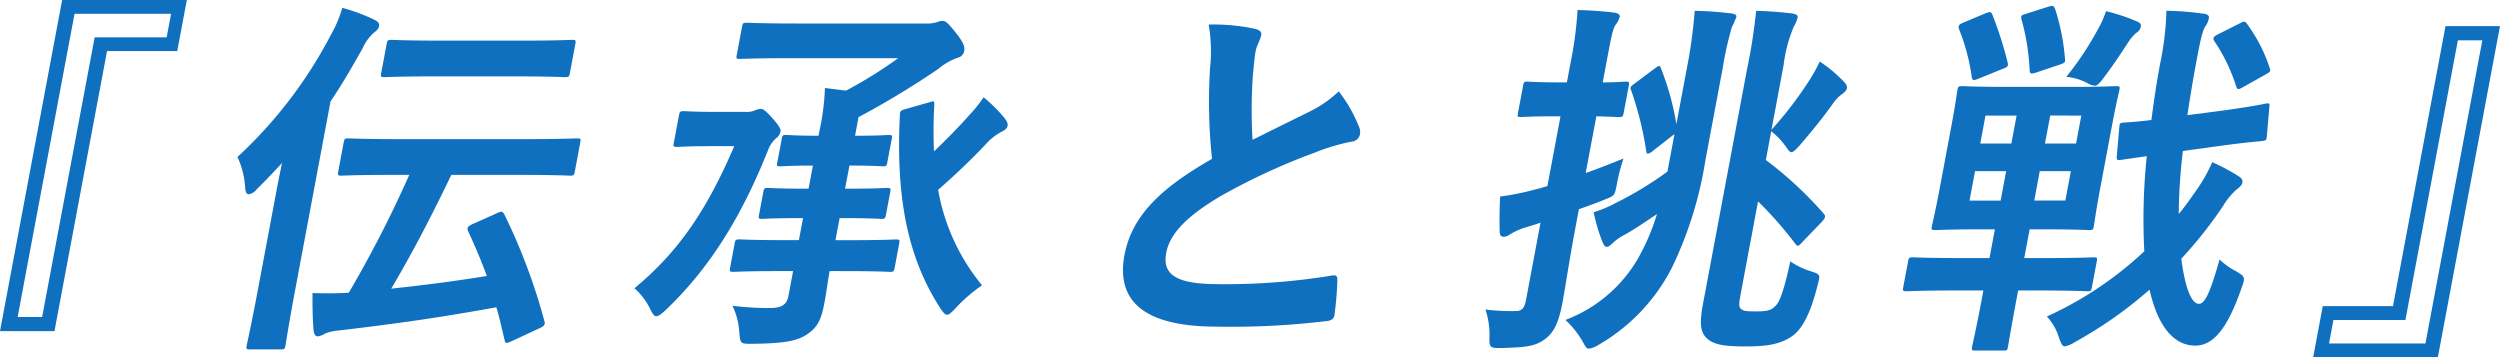 <svg xmlns="http://www.w3.org/2000/svg" xmlns:xlink="http://www.w3.org/1999/xlink" width="281.262" height="40.193" viewBox="0 0 281.262 40.193">
  <defs>
    <clipPath id="clip-path">
      <rect id="長方形_24674" data-name="長方形 24674" width="281.262" height="40.193" fill="#1070c0"/>
    </clipPath>
  </defs>
  <g id="mainimage05_txt" transform="translate(-374 -369.274)">
    <path id="パス_20384" data-name="パス 20384" d="M8.385,1.552H19.246L18.75,4.2h-8.1L4.741,35.661H1.985ZM6.991,0,0,37.256H6.129L12.041,5.747h7.9L21.019,0Z" transform="translate(374 369.274)" fill="#1070c0"/>
    <g id="mainimage05_txt-2" data-name="mainimage05_txt" transform="translate(374 369.274)" clip-path="url(#clip-path)">
      <path id="パス_20385" data-name="パス 20385" d="M24.914,22.627c.252-1.342.55-2.938.883-4.49-.879.964-1.851,1.971-2.862,2.98a1.472,1.472,0,0,1-.886.545c-.206,0-.37-.211-.4-.714a9.548,9.548,0,0,0-.869-3.483A50.443,50.443,0,0,0,31.3,3.706,13.086,13.086,0,0,0,32.569.685a20.66,20.66,0,0,1,3.615,1.342c.413.21.586.378.523.714-.054.293-.21.462-.594.755a4.968,4.968,0,0,0-1.219,1.678c-1.176,2.1-2.335,4.113-3.644,6.043L27.3,32.276c-.771,4.113-1.076,6.169-1.115,6.378-.08.419-.127.462-.539.462H22.233c-.454,0-.487-.042-.409-.462.046-.252.508-2.265,1.279-6.378ZM38.133,19.48c-4.032,0-5.4.085-5.652.085-.411,0-.444-.042-.357-.5l.607-3.231c.077-.419.126-.462.539-.462.247,0,1.588.084,5.62.084H53.329c4.032,0,5.4-.084,5.653-.084.41,0,.444.042.365.462l-.607,3.231c-.086.462-.135.5-.546.5-.247,0-1.589-.085-5.621-.085H44.839c-2.36,4.91-4.54,9.063-6.761,12.8,3.484-.377,6.895-.8,10.757-1.426-.649-1.8-1.371-3.44-2.1-5.035-.174-.378-.062-.545.48-.8L49.951,23.8c.541-.252.665-.252.874.167A66.244,66.244,0,0,1,55.3,35.885c.126.419.054.588-.618.882l-3.065,1.426c-.631.293-.706.252-.791-.168-.3-1.257-.563-2.475-.921-3.65-6.26,1.133-10.91,1.805-17.642,2.6a5.59,5.59,0,0,0-1.586.334,2.127,2.127,0,0,1-.843.337c-.329,0-.438-.293-.491-.671-.1-1.218-.136-2.56-.118-4.2,1.556.042,2.83.042,4.081-.041A132.1,132.1,0,0,0,40.108,19.48ZM42.681,8.4c-3.785,0-5.076.084-5.324.084-.451,0-.486-.041-.406-.462l.615-3.272c.078-.419.127-.462.58-.462.247,0,1.507.084,5.292.084h9.626c3.785,0,5.074-.084,5.323-.084.451,0,.486.042.406.462l-.613,3.272c-.08.42-.129.462-.58.462-.248,0-1.507-.084-5.292-.084Z" transform="translate(5.936 0.196)" fill="#1070c0"/>
      <path id="パス_20386" data-name="パス 20386" d="M68.048,12.065a2.21,2.21,0,0,0,1.018-.168,1.935,1.935,0,0,1,.649-.168c.247,0,.512.127,1.292,1.007.747.84,1,1.26.95,1.511a1.206,1.206,0,0,1-.471.756,3.314,3.314,0,0,0-.894,1.257c-3.044,7.679-6.683,13.468-11.589,18.126-.5.46-.783.67-1.03.67s-.406-.251-.674-.8a7.588,7.588,0,0,0-1.781-2.349c4.869-4.028,8.08-8.642,11.228-15.985H64.073c-2.632,0-3.47.084-3.718.084-.453,0-.485-.041-.408-.462l.576-3.062c.086-.463.135-.5.588-.5.248,0,1.054.085,3.687.085Zm12.414,2.684c2.51,0,3.429-.084,3.676-.084.37,0,.4.041.325.46l-.5,2.643c-.071.378-.12.42-.491.42-.246,0-1.135-.084-3.645-.084h-.122l-.489,2.6H79.8c2.962,0,3.883-.084,4.13-.084.411,0,.445.041.366.46l-.481,2.56c-.078.42-.129.462-.54.462-.246,0-1.135-.084-4.1-.084H78.6L78.134,26.5h1.81c3.537,0,4.748-.084,4.993-.084.411,0,.445.042.366.462L84.793,29.6c-.08.419-.129.463-.54.463-.247,0-1.424-.085-4.963-.085H77.48c-.228,1.216-.35,2.308-.563,3.44-.315,1.679-.634,2.727-1.82,3.565-1.144.841-2.6,1.134-6.391,1.175-1.275,0-1.275,0-1.395-1.341a8,8,0,0,0-.765-2.938,33.111,33.111,0,0,0,4.232.252c1.234,0,1.872-.336,2.061-1.342l.528-2.812H71.639c-3.5,0-4.705.085-4.952.085-.453,0-.486-.044-.408-.463l.512-2.727c.078-.419.127-.462.58-.462.248,0,1.425.084,4.921.084H74.02l.464-2.475h-.451c-2.962,0-3.884.084-4.131.084-.411,0-.444-.041-.366-.462l.481-2.56c.078-.419.129-.46.539-.46.248,0,1.137.084,4.1.084h.453l.487-2.6h-.081c-2.427,0-3.305.084-3.595.084-.411,0-.4-.042-.333-.42l.5-2.643c.078-.419.086-.46.5-.46.329,0,1.178.084,3.646.084l.117-.63a27.048,27.048,0,0,0,.6-4.74l2.372.293a49.834,49.834,0,0,0,5.869-3.65H73.008c-3.951,0-5.365.085-5.612.085-.411,0-.444-.042-.366-.463L67.622,2.5c.078-.419.129-.462.54-.462.247,0,1.629.084,5.578.084H88.3a3.584,3.584,0,0,0,1.308-.168,1.475,1.475,0,0,1,.6-.125c.288,0,.579.21,1.476,1.342,1.065,1.344.993,1.721.914,2.141a.951.951,0,0,1-.742.67,7.323,7.323,0,0,0-2.17,1.26,95.579,95.579,0,0,1-8.956,5.413l-.392,2.1Zm8.277-3.776c.525-.168.517-.126.513.336a50.933,50.933,0,0,0-.031,5.2c1.5-1.427,2.93-2.9,4.079-4.2a16.02,16.02,0,0,0,1.506-1.887A17.726,17.726,0,0,1,97.1,12.693c.365.462.441.714.4.923-.054.293-.251.462-.57.629A6.34,6.34,0,0,0,95,15.756c-1.638,1.721-3.344,3.357-5.314,5.077a23.1,23.1,0,0,0,4.937,10.74,17.959,17.959,0,0,0-3,2.6c-.465.5-.711.715-.917.715-.246,0-.413-.212-.738-.672-3.575-5.5-5.08-12.167-4.585-21.818,0-.46.134-.5.7-.671Z" transform="translate(15.86 0.522)" fill="#1070c0"/>
      <path id="パス_20387" data-name="パス 20387" d="M113.208,2.657c.469.127.678.337.616.671-.111.588-.509,1.176-.62,1.763-.157.84-.224,1.846-.323,2.81a56.9,56.9,0,0,0-.036,7.216c2.268-1.131,3.9-1.93,6.44-3.188a13.347,13.347,0,0,0,3.263-2.265,16.525,16.525,0,0,1,2.261,3.944,1.518,1.518,0,0,1,.125.881,1.046,1.046,0,0,1-.982.838,22.789,22.789,0,0,0-4.184,1.26,71.051,71.051,0,0,0-10.589,4.907c-4.029,2.393-5.672,4.365-6.043,6.336-.464,2.476,1.148,3.524,5.878,3.524a73.69,73.69,0,0,0,12.729-.964c.468-.084.657,0,.647.5a37.646,37.646,0,0,1-.321,3.9c-.046.46-.372.671-.876.714a88.928,88.928,0,0,1-12.377.629c-7.774,0-11.4-2.6-10.377-8.056.873-4.657,4.452-7.72,9.848-10.825a60.64,60.64,0,0,1-.219-10.235,17.768,17.768,0,0,0-.157-4.869,22.181,22.181,0,0,1,5.294.5" transform="translate(28.071 0.615)" fill="#1070c0"/>
      <path id="パス_20388" data-name="パス 20388" d="M140.1,25.424c-.756,4.028-1.058,6.293-1.451,8.391-.433,2.308-1.017,3.44-2.056,4.153s-1.927.841-4.451.924c-1.655.041-1.737.041-1.7-1.259a8.89,8.89,0,0,0-.454-3.062,22.777,22.777,0,0,0,3.465.167c.535,0,.912-.252,1.085-1.174l1.646-8.769c-.666.252-1.314.419-1.84.586a7.426,7.426,0,0,0-1.622.756,1.181,1.181,0,0,1-.7.251c-.248,0-.422-.166-.432-.544-.036-1.133-.023-2.517.049-3.987a28.9,28.9,0,0,0,3.975-.8c.384-.084.819-.211,1.345-.378l1.473-7.846h-.865c-2.549,0-3.348.085-3.595.085-.37,0-.4-.042-.325-.462l.576-3.062c.078-.42.127-.463.5-.463.247,0,1.012.085,3.563.085h.865l.409-2.183a41.514,41.514,0,0,0,.788-5.956,40.982,40.982,0,0,1,4.142.293c.4.041.652.252.612.463a2.68,2.68,0,0,1-.454.879c-.341.5-.507,1.385-1.041,4.238l-.426,2.267c1.646,0,2.319-.085,2.566-.085.413,0,.445.042.366.463l-.576,3.062c-.077.419-.126.462-.539.462-.247,0-.9-.042-2.533-.085l-1.2,6.377c1.451-.5,2.92-1.09,4.256-1.635a21.627,21.627,0,0,0-.765,2.978c-.212,1.134-.27,1.219-1.113,1.553-.936.378-2.042.8-3.142,1.175Zm8.971-18c.473-.334.516-.334.658,0a30.416,30.416,0,0,1,1.74,6.295L152.6,7.678a55.99,55.99,0,0,0,.931-6.714,39.2,39.2,0,0,1,4.1.294c.4.041.627.167.589.378a9.645,9.645,0,0,1-.51,1.174,35.448,35.448,0,0,0-1,4.447l-1.97,10.49a43.1,43.1,0,0,1-3.8,12.166,21.081,21.081,0,0,1-8.245,8.642,2.755,2.755,0,0,1-1.067.42c-.287,0-.4-.252-.68-.755a10.3,10.3,0,0,0-1.962-2.476,15.938,15.938,0,0,0,8.169-6.922,24.315,24.315,0,0,0,2.129-4.993c-1.317.882-2.642,1.805-3.83,2.434a5.393,5.393,0,0,0-1.193.881c-.2.168-.4.378-.607.378s-.338-.168-.482-.5a19.478,19.478,0,0,1-1.007-3.4,13.189,13.189,0,0,0,2.5-1.048,39.307,39.307,0,0,0,5.8-3.525l.788-4.2-.189.126L148.8,16.741a.975.975,0,0,1-.548.292c-.123,0-.15-.082-.184-.336a37.172,37.172,0,0,0-1.662-6.712c-.176-.377-.159-.462.364-.84Zm9.659,25.258c-.212,1.133-.243,1.511-.077,1.72.266.336.588.378,1.781.378,1.317,0,1.752-.126,2.274-.714.463-.5.96-2.056,1.577-4.909a8.6,8.6,0,0,0,2.38,1.133c1.007.336,1,.378.712,1.468-.843,3.4-1.833,5.161-3.044,5.917s-2.5,1.048-5.05,1.048c-2.3,0-3.343-.168-4.145-.712-.828-.63-1.171-1.427-.692-3.987l4.945-26.347A64.225,64.225,0,0,0,160.442.965c1.35.041,2.692.126,4.018.294.478.084.708.167.645.5a4.284,4.284,0,0,1-.435,1.007,16.005,16.005,0,0,0-1.14,4.322l-1.362,7.258A42.225,42.225,0,0,0,166.6,8.516a18.881,18.881,0,0,0,1-1.845,15.689,15.689,0,0,1,2.669,2.223c.348.336.424.586.384.8s-.243.419-.577.671a4.132,4.132,0,0,0-1.027,1.09c-1.115,1.552-2.238,2.936-3.712,4.657-.467.5-.719.756-.924.756s-.364-.252-.689-.712a8.03,8.03,0,0,0-1.585-1.638l-.606,3.232a42.461,42.461,0,0,1,6.517,6.041c.134.167.158.251.135.377-.031.168-.138.294-.4.588l-2.146,2.224c-.26.293-.408.419-.49.419-.125,0-.19-.084-.324-.252a42.232,42.232,0,0,0-4.169-4.74Z" transform="translate(37.132 0.252)" fill="#1070c0"/>
      <path id="パス_20389" data-name="パス 20389" d="M172.243,32.532c-3.785,0-5.074.085-5.321.085-.413,0-.445-.041-.365-.462l.543-2.894c.078-.42.127-.463.539-.463.247,0,1.506.085,5.292.085h3.331l.607-3.231h-1.687c-3.5,0-4.748.084-4.993.084-.454,0-.485-.041-.408-.462.055-.294.359-1.468.855-4.11l1.329-7.092c.495-2.643.635-3.818.683-4.069.077-.42.127-.462.58-.462.247,0,1.464.084,4.961.084h7.323c3.5,0,4.747-.084,4.993-.084.411,0,.444.041.366.462-.048.251-.352,1.426-.847,4.069l-1.331,7.092c-.495,2.642-.642,3.86-.689,4.11-.078.42-.127.462-.54.462-.246,0-1.463-.084-4.96-.084h-1.729l-.606,3.231h2.467c3.786,0,5.118-.085,5.364-.085.372,0,.4.042.327.463l-.544,2.894c-.078.42-.127.462-.5.462-.248,0-1.548-.085-5.334-.085h-2.468l-.188,1.008c-.645,3.44-.9,5.035-.95,5.287-.08.419-.087.462-.5.462h-3.168c-.411,0-.446-.042-.366-.462.048-.252.429-1.846,1.075-5.287l.188-1.008ZM175.88,1.318c.485-.167.566-.167.734.252A43.8,43.8,0,0,1,178.3,6.856c.078.462.071.5-.594.756L175.028,8.7c-.622.252-.7.21-.774-.252a22.467,22.467,0,0,0-1.427-5.329c-.094-.375-.03-.5.463-.712Zm1.635,21.1.621-3.314h-3.5l-.622,3.314ZM178.72,16l.59-3.146h-3.5L175.222,16ZM182.883.6c.525-.166.634-.084.769.294a24.2,24.2,0,0,1,1.1,5.539c.045.419.037.462-.537.671l-2.633.882c-.658.21-.78.21-.81-.294a24.893,24.893,0,0,0-.912-5.665c-.085-.419-.036-.462.53-.629Zm2.535,18.5h-3.5l-.622,3.314h3.5Zm-2.324-6.251L182.5,16H186l.59-3.146Zm14.926,3.986a62.122,62.122,0,0,0-.467,7.09c.635-.755,1.2-1.552,1.756-2.349a18.54,18.54,0,0,0,2.012-3.483,23.737,23.737,0,0,1,2.917,1.552c.406.252.53.462.476.756s-.4.588-.734.838a7.918,7.918,0,0,0-1.449,1.8,48.28,48.28,0,0,1-4.689,5.917c.414,3.273,1.146,5.076,1.968,5.076.658,0,1.233-1.089,2.335-4.992a7.8,7.8,0,0,0,1.887,1.342c1.034.63,1.026.672.519,2.057-1.5,4.279-3.073,6.293-5.131,6.293-2.673,0-4.324-2.6-5.154-6.293a47.32,47.32,0,0,1-8.431,5.915,2.973,2.973,0,0,1-1.115.462c-.248,0-.4-.294-.642-.966a6,6,0,0,0-1.363-2.39,40.489,40.489,0,0,0,10.963-7.342,67.949,67.949,0,0,1,.28-10.7l-2.917.422c-.419.041-.494,0-.464-.378l.293-3.316c.039-.419.046-.462.464-.5.337-.042,1.119-.042,3.141-.294.278-2.139.589-4.238.991-6.377a33.036,33.036,0,0,0,.7-5.915,34.348,34.348,0,0,1,4.216.336c.445.042.611.252.564.5a2.378,2.378,0,0,1-.372.882c-.341.5-.532,1.3-1.059,4.112q-.555,2.956-.986,5.917l3.838-.5c3.377-.462,4.534-.715,4.961-.8.469-.085.454,0,.417.419l-.285,3.272c-.03.378-.086.462-.464.5-.471.084-1.629.126-4.966.588ZM188.328,3.375a11.529,11.529,0,0,0,1.044-2.267,20.945,20.945,0,0,1,3.521,1.175c.307.126.441.294.393.545a.983.983,0,0,1-.505.714,4.678,4.678,0,0,0-.953,1.133C191.082,5.807,189.984,7.486,188.8,9c-.31.336-.464.5-.711.5a2.454,2.454,0,0,1-.809-.293,6.311,6.311,0,0,0-2.377-.714,34.25,34.25,0,0,0,3.429-5.118m16.135-.923c.41-.21.5-.252.733.041a17.6,17.6,0,0,1,2.567,4.951c.17.419.071.5-.387.756l-2.62,1.467c-.6.337-.625.253-.784-.21a19.3,19.3,0,0,0-2.4-4.95c-.226-.336-.144-.545.4-.8Z" transform="translate(47.567 0.15)" fill="#1070c0"/>
      <path id="パス_20390" data-name="パス 20390" d="M203.5,33.792h7.9L217.31,2.285h6.129l-6.99,37.256H202.421Zm11.553,4.2,6.4-34.11H218.7l-5.9,31.465h-8.1l-.495,2.645Z" transform="translate(57.822 0.653)" fill="#1070c0"/>
    </g>
  </g>
</svg>
